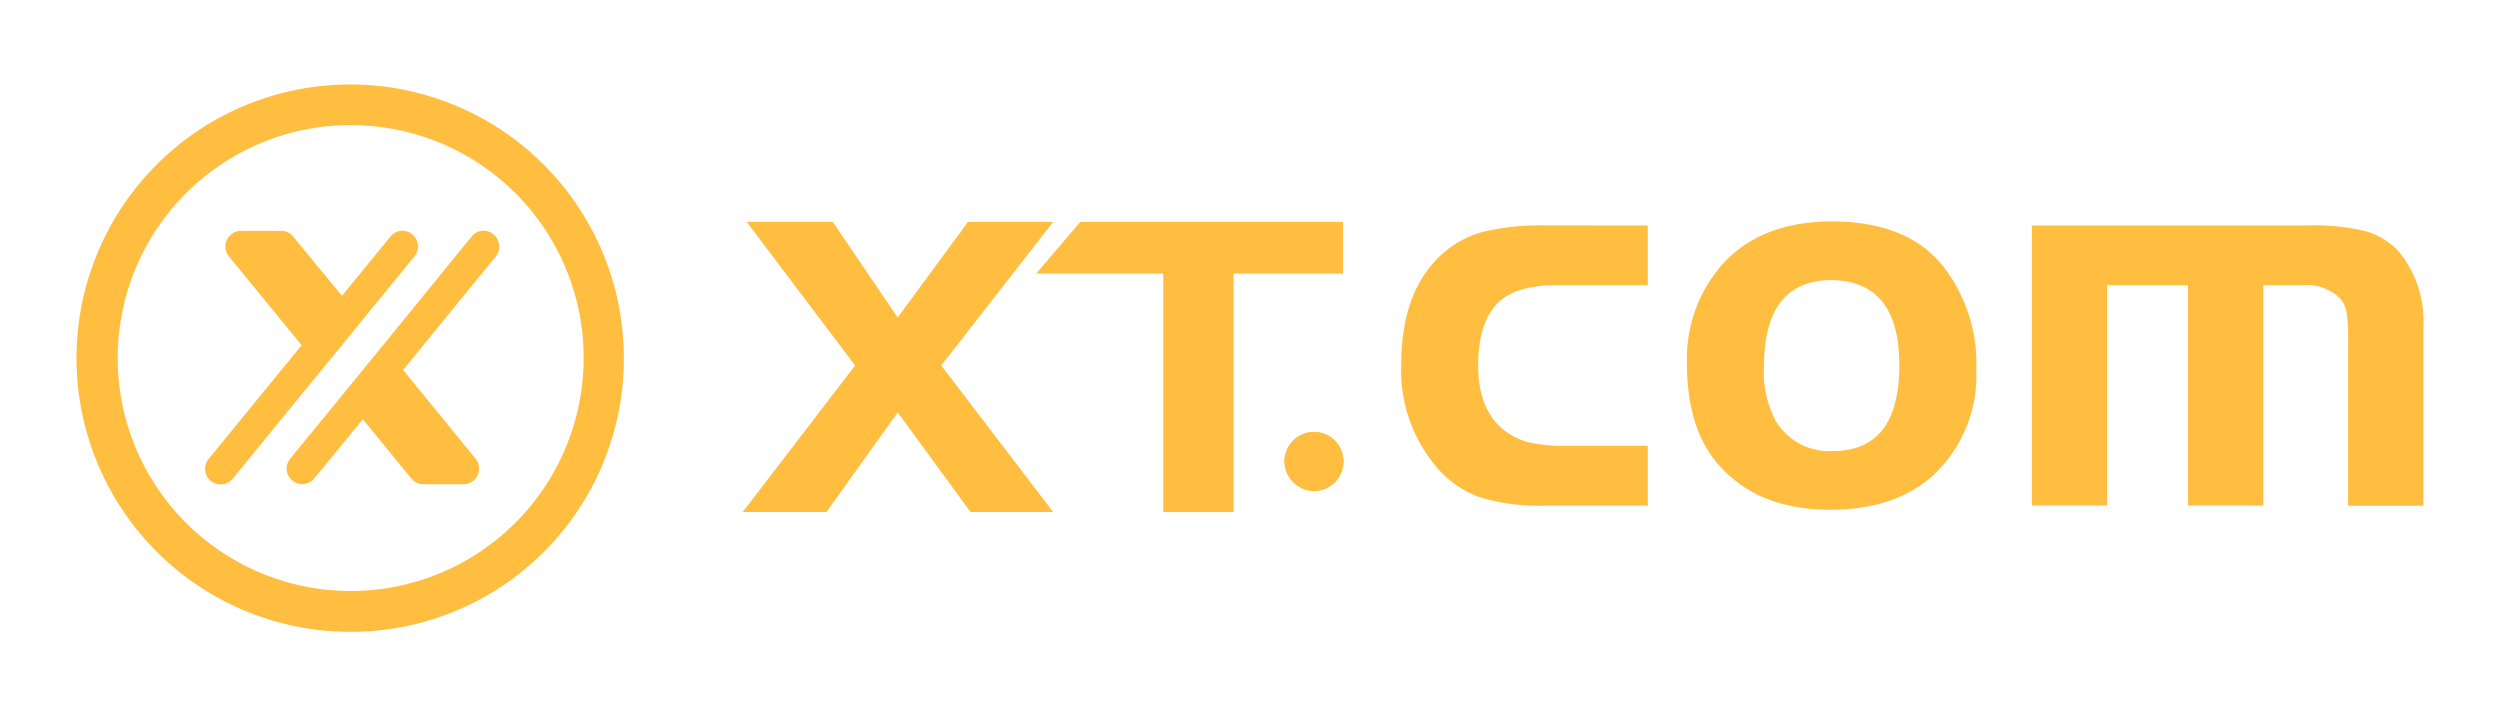<svg id="Layer_1" data-name="Layer 1" xmlns="http://www.w3.org/2000/svg" viewBox="0 0 719 206"><defs><style>.cls-1{fill:#ffbe40;}.cls-2{fill:none;}</style></defs><title>xt_com_logo-freelogovectors.net</title><path id="形状_756" data-name="形状 756" class="cls-1" d="M384.92,404.5a8.48,8.48,0,1,1,8.48,8.69A8.6,8.6,0,0,1,384.92,404.5ZM489.4,336.84V354H463.55c-8.72,0-14.75,2-18.09,6q-4.84,5.63-4.84,17.22,0,12.91,7.91,18.86a19.7,19.7,0,0,0,7,3.21,46.39,46.39,0,0,0,10.58.92H489.4v17.22H459.84a57.58,57.58,0,0,1-18.9-2.49,29,29,0,0,1-12.27-8.59,43,43,0,0,1-10.18-29.47q0-21.54,12.12-32.12a28.46,28.46,0,0,1,11.63-6.14,70.88,70.88,0,0,1,17.6-1.79Zm52.81-1.17q21.81,0,32.14,12.91a45.48,45.48,0,0,1,9.53,29.63,39.39,39.39,0,0,1-12,30.13q-11,10.25-30,10.26Q522.17,418.6,511,407q-10.33-10.44-10.34-30.48a41.11,41.11,0,0,1,9.86-28.11Q521.54,335.81,542.21,335.67Zm.16,16.88q-19.54,0-19.54,24.84a29.91,29.91,0,0,0,3.23,15.4,17.87,17.87,0,0,0,16.48,8.94q19.2,0,19.2-24.69Q561.76,352.92,542.37,352.55Zm57.5-15.71h79.47a62.08,62.08,0,0,1,16.47,1.64,20.86,20.86,0,0,1,9.53,5.79,31.67,31.67,0,0,1,7.11,21.85v51.32H690.81V369.61a46,46,0,0,0-.49-8.12,8.12,8.12,0,0,0-2.26-4.12A13.88,13.88,0,0,0,677.89,354H666.42v63.41H644.77V354H621.51v63.41H599.87v-80.6ZM261.43,377.11,230.24,335.8H255l18.67,27.52,20.23-27.52h24.5l-32.2,41.31,32.2,42.15H294.63l-20.94-28.65-20.52,28.65H229.1ZM350,350.69h-36.5L326.2,335.8h75.56v14.89H370.28v68.58H350.05V350.69Z" transform="translate(-15.5 -272)"/><path id="形状_756_拷贝" data-name="形状 756 拷贝" class="cls-1" d="M384.92,404.5a8.48,8.48,0,1,1,8.48,8.69A8.6,8.6,0,0,1,384.92,404.5Z" transform="translate(-15.5 -272)"/><path id="形状_519" data-name="形状 519" class="cls-1" d="M116.8,453.71a78.71,78.71,0,1,1,78.12-79.3V375A78.51,78.51,0,0,1,116.8,453.71Zm0-145.74a67,67,0,1,0,66.55,67.51V375A66.87,66.87,0,0,0,116.8,308Zm2.81,56.23,15.08-18.45a4.53,4.53,0,0,0-3.42-7.4h0a4.48,4.48,0,0,0-3.42,1.61l-14,17.12L99.79,340a4.28,4.28,0,0,0-3.41-1.61H84.8a4.51,4.51,0,0,0-3.42,7.4l20.87,25.5L75.6,403.87a4.48,4.48,0,1,0,6.72,5.93l.12-.14L108,378.4Zm35-25.85a4.52,4.52,0,0,0-3.42,1.61l-25.5,31.29-11.58,14.17L99,403.87a4.48,4.48,0,1,0,6.84,5.79l14-17.09,14,17.09a4.34,4.34,0,0,0,3.42,1.61h11.55a4.5,4.5,0,0,0,3.42-7.4L131.44,378.4l26.65-32.65a4.56,4.56,0,0,0-3.51-7.4" transform="translate(-15.5 -272)"/><rect class="cls-2" width="719" height="206"/></svg>